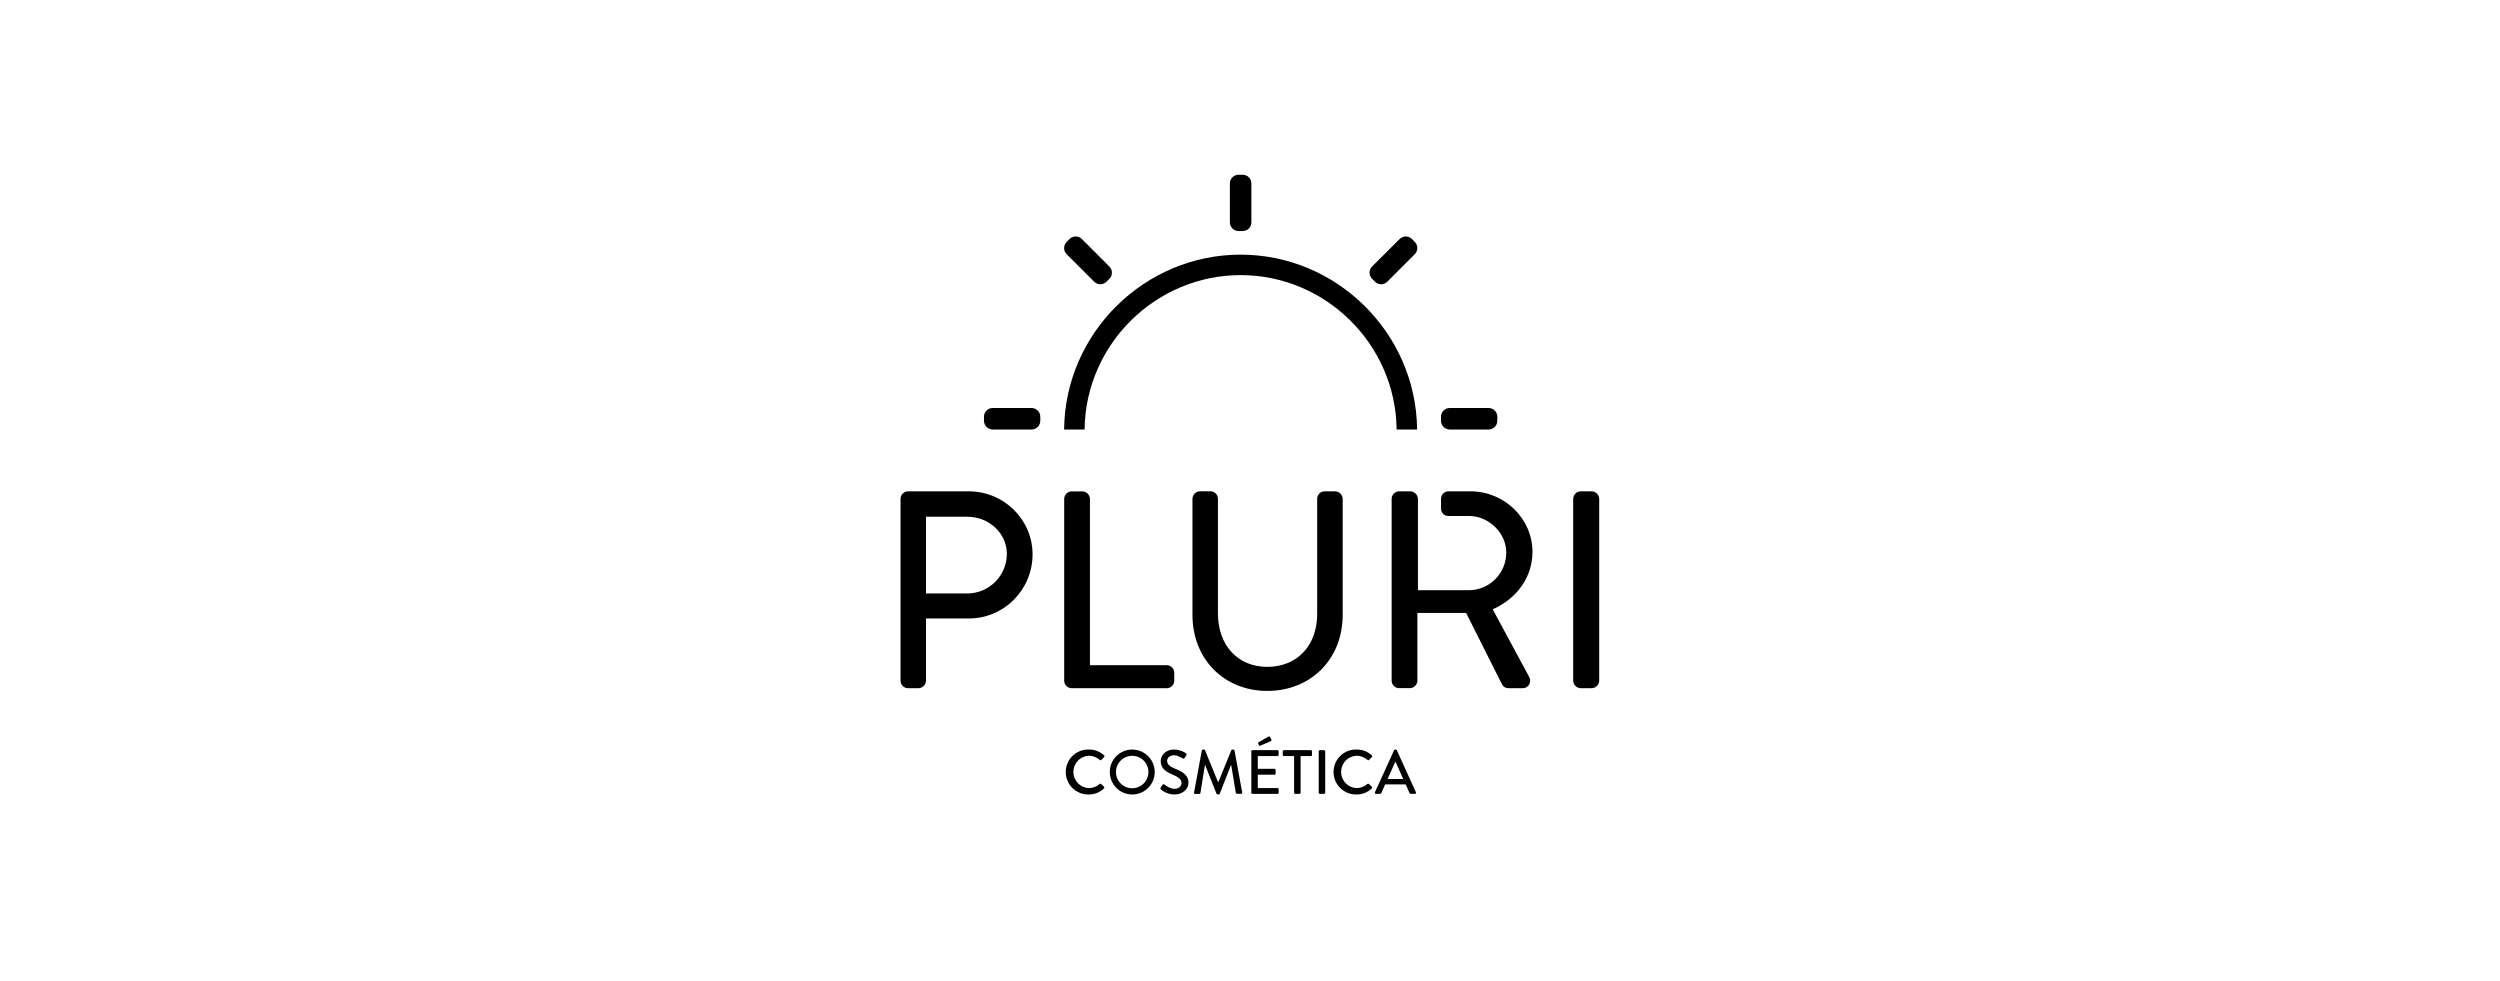 <svg width="186" height="73" viewBox="0 0 186 73" fill="none" xmlns="http://www.w3.org/2000/svg">
<g clip-path="url(#clip0_709_282)">
<path d="M72.076 36.554H67.559C67.411 36.554 67.269 36.613 67.164 36.718C67.059 36.824 67 36.966 67 37.114V50.643C67 50.791 67.059 50.934 67.164 51.039C67.269 51.144 67.411 51.202 67.559 51.202H68.337C68.484 51.199 68.624 51.138 68.728 51.034C68.832 50.93 68.892 50.79 68.896 50.643V46.013H72.094C74.702 46.013 76.823 43.873 76.823 41.243C76.823 38.657 74.692 36.554 72.073 36.554H72.076ZM68.895 38.447H71.974C73.592 38.447 74.909 39.681 74.909 41.198C74.91 41.979 74.603 42.729 74.052 43.283C73.502 43.837 72.755 44.151 71.974 44.155H68.895V38.447Z" fill="#010001"/>
<path d="M86.81 49.491H81.092V37.12C81.089 36.972 81.029 36.832 80.924 36.728C80.82 36.623 80.68 36.563 80.533 36.559H79.736C79.587 36.559 79.445 36.619 79.34 36.724C79.235 36.829 79.176 36.971 79.176 37.12V50.643C79.177 50.791 79.236 50.934 79.34 51.038C79.445 51.143 79.587 51.202 79.736 51.203H86.805C86.954 51.203 87.096 51.144 87.201 51.039C87.305 50.934 87.365 50.791 87.365 50.643V50.05C87.364 49.901 87.305 49.759 87.2 49.655C87.095 49.55 86.953 49.491 86.805 49.491" fill="#010001"/>
<path d="M99.333 36.554H98.556C98.408 36.554 98.266 36.613 98.161 36.718C98.056 36.824 97.997 36.966 97.997 37.114V45.678C97.997 48.033 96.505 49.614 94.285 49.614C92.09 49.614 90.615 48.015 90.615 45.635V37.11C90.615 36.962 90.556 36.819 90.451 36.714C90.346 36.609 90.204 36.55 90.055 36.55H89.279C89.131 36.553 88.991 36.614 88.887 36.718C88.783 36.822 88.723 36.963 88.719 37.11V45.755C88.719 49.029 91.061 51.404 94.287 51.404C97.536 51.404 99.895 49.029 99.895 45.755V37.114C99.891 36.967 99.83 36.827 99.725 36.722C99.621 36.618 99.481 36.558 99.333 36.554Z" fill="#010001"/>
<path d="M118.422 36.554H117.604C117.457 36.558 117.317 36.618 117.212 36.722C117.108 36.827 117.048 36.967 117.045 37.114V50.643C117.049 50.79 117.109 50.93 117.213 51.034C117.317 51.138 117.457 51.199 117.604 51.202H118.422C118.57 51.199 118.71 51.139 118.814 51.035C118.918 50.93 118.978 50.79 118.982 50.643V37.114C118.978 36.967 118.918 36.827 118.814 36.722C118.71 36.618 118.57 36.558 118.422 36.554Z" fill="#010001"/>
<path d="M114.018 41.078C114.018 38.583 111.938 36.554 109.391 36.554H107.754C107.612 36.557 107.476 36.615 107.376 36.716C107.275 36.816 107.217 36.951 107.213 37.093V37.849C107.213 37.92 107.227 37.991 107.255 38.056C107.282 38.122 107.322 38.182 107.373 38.232C107.423 38.282 107.483 38.322 107.549 38.349C107.614 38.375 107.685 38.389 107.756 38.389H109.294C110.77 38.389 112.065 39.655 112.065 41.099C112.07 41.84 111.781 42.552 111.261 43.079C110.741 43.606 110.034 43.906 109.294 43.913H105.496V37.125C105.492 36.975 105.431 36.832 105.325 36.726C105.219 36.619 105.076 36.558 104.926 36.554H104.108C103.957 36.554 103.812 36.614 103.705 36.721C103.598 36.828 103.538 36.974 103.538 37.125V50.64C103.538 50.788 103.597 50.931 103.702 51.035C103.807 51.14 103.949 51.199 104.097 51.199H104.895C105.042 51.196 105.182 51.136 105.286 51.031C105.39 50.927 105.45 50.787 105.454 50.64V45.603H109.08L111.751 50.923C111.797 51.01 111.866 51.082 111.951 51.132C112.036 51.181 112.133 51.205 112.232 51.201H113.271C113.37 51.205 113.468 51.183 113.555 51.136C113.642 51.089 113.715 51.02 113.767 50.936C113.817 50.848 113.843 50.748 113.843 50.646C113.843 50.545 113.817 50.445 113.767 50.356L111.057 45.331C112.885 44.526 114.013 42.911 114.013 41.077" fill="#010001"/>
<path d="M81.021 55.766C81.437 55.76 81.841 55.915 82.145 56.199C82.155 56.207 82.162 56.217 82.167 56.228C82.172 56.239 82.174 56.252 82.174 56.264C82.174 56.276 82.172 56.288 82.167 56.299C82.162 56.311 82.155 56.321 82.145 56.329L81.938 56.537C81.905 56.578 81.863 56.578 81.821 56.537C81.598 56.341 81.313 56.231 81.016 56.225C80.705 56.238 80.411 56.37 80.195 56.595C79.98 56.82 79.859 57.119 79.859 57.431C79.859 57.742 79.98 58.042 80.195 58.266C80.411 58.491 80.705 58.624 81.016 58.637C81.311 58.631 81.595 58.52 81.816 58.325C81.831 58.312 81.851 58.304 81.872 58.304C81.892 58.304 81.912 58.312 81.927 58.325L82.135 58.533C82.152 58.55 82.161 58.572 82.161 58.596C82.161 58.619 82.152 58.642 82.135 58.659C81.833 58.952 81.427 59.114 81.006 59.11C80.783 59.115 80.561 59.076 80.353 58.995C80.145 58.913 79.956 58.791 79.796 58.635C79.636 58.479 79.509 58.292 79.422 58.087C79.335 57.881 79.29 57.66 79.29 57.437C79.29 57.213 79.335 56.992 79.422 56.786C79.509 56.581 79.636 56.394 79.796 56.238C79.956 56.082 80.145 55.96 80.353 55.878C80.561 55.797 80.783 55.758 81.006 55.763" fill="#010001"/>
<path d="M84.231 55.766C84.562 55.764 84.886 55.861 85.163 56.044C85.439 56.226 85.655 56.486 85.783 56.791C85.911 57.097 85.946 57.433 85.883 57.758C85.82 58.083 85.661 58.382 85.428 58.617C85.195 58.852 84.897 59.013 84.573 59.079C84.249 59.144 83.912 59.112 83.606 58.987C83.299 58.861 83.037 58.647 82.853 58.373C82.668 58.098 82.569 57.774 82.568 57.443C82.567 57.224 82.609 57.007 82.692 56.804C82.775 56.601 82.898 56.416 83.052 56.26C83.207 56.105 83.39 55.981 83.593 55.896C83.795 55.811 84.012 55.767 84.231 55.766ZM84.231 58.647C84.471 58.648 84.705 58.578 84.904 58.445C85.103 58.313 85.259 58.124 85.351 57.903C85.443 57.682 85.467 57.439 85.421 57.205C85.374 56.97 85.259 56.754 85.09 56.585C84.921 56.416 84.705 56.301 84.47 56.254C84.235 56.208 83.992 56.232 83.771 56.324C83.55 56.416 83.362 56.571 83.229 56.771C83.097 56.97 83.027 57.204 83.027 57.443C83.028 57.762 83.156 58.068 83.381 58.293C83.607 58.519 83.912 58.646 84.231 58.647Z" fill="#010001"/>
<path d="M86.358 58.596C86.4 58.536 86.437 58.466 86.479 58.406C86.485 58.392 86.495 58.38 86.507 58.37C86.519 58.36 86.534 58.353 86.549 58.349C86.564 58.346 86.58 58.346 86.595 58.349C86.61 58.352 86.624 58.359 86.637 58.369C86.665 58.391 87.022 58.69 87.38 58.69C87.701 58.69 87.905 58.494 87.905 58.257C87.905 57.979 87.663 57.802 87.203 57.612C86.744 57.422 86.357 57.166 86.357 56.626C86.357 56.264 86.637 55.766 87.375 55.766C87.682 55.772 87.981 55.868 88.235 56.041C88.247 56.049 88.258 56.06 88.266 56.072C88.274 56.085 88.28 56.099 88.282 56.114C88.285 56.129 88.285 56.144 88.281 56.158C88.278 56.173 88.272 56.187 88.263 56.199L88.146 56.376C88.14 56.39 88.13 56.403 88.118 56.414C88.106 56.425 88.091 56.432 88.076 56.437C88.06 56.441 88.044 56.442 88.028 56.44C88.012 56.437 87.997 56.431 87.983 56.422C87.951 56.404 87.626 56.19 87.359 56.19C86.969 56.19 86.834 56.436 86.834 56.605C86.834 56.87 87.042 57.033 87.425 57.191C87.963 57.409 88.424 57.665 88.424 58.23C88.424 58.714 87.991 59.109 87.384 59.109C87.017 59.112 86.662 58.981 86.385 58.741C86.373 58.734 86.362 58.724 86.353 58.713C86.345 58.701 86.339 58.688 86.337 58.673C86.334 58.659 86.335 58.645 86.338 58.631C86.342 58.617 86.349 58.604 86.358 58.593" fill="#010001"/>
<path d="M89.416 55.836C89.421 55.817 89.431 55.8 89.446 55.788C89.461 55.775 89.48 55.768 89.499 55.766H89.574C89.59 55.767 89.606 55.772 89.62 55.781C89.634 55.79 89.645 55.803 89.653 55.817L90.624 58.192H90.643L91.609 55.817C91.617 55.802 91.628 55.789 91.642 55.781C91.656 55.771 91.672 55.767 91.688 55.766H91.763C91.783 55.768 91.802 55.775 91.817 55.788C91.832 55.8 91.843 55.817 91.847 55.836L92.419 58.955C92.424 58.968 92.425 58.981 92.422 58.994C92.42 59.007 92.415 59.019 92.406 59.03C92.398 59.04 92.387 59.048 92.375 59.053C92.363 59.058 92.349 59.06 92.336 59.059H92.034C92.014 59.058 91.995 59.052 91.979 59.04C91.963 59.028 91.952 59.012 91.945 58.993L91.601 56.914H91.588L90.751 59.052C90.745 59.068 90.734 59.081 90.72 59.09C90.706 59.099 90.689 59.104 90.672 59.103H90.588C90.571 59.103 90.554 59.098 90.54 59.089C90.526 59.08 90.515 59.067 90.508 59.052L89.664 56.923H89.646L89.311 59.003C89.306 59.021 89.295 59.037 89.28 59.049C89.265 59.061 89.247 59.067 89.228 59.068H88.925C88.912 59.069 88.898 59.068 88.886 59.062C88.874 59.057 88.862 59.05 88.854 59.039C88.845 59.029 88.839 59.017 88.836 59.004C88.833 58.991 88.833 58.977 88.837 58.964L89.416 55.836Z" fill="#010001"/>
<path d="M93.095 55.901C93.095 55.877 93.105 55.855 93.121 55.838C93.138 55.822 93.16 55.812 93.184 55.812H95.043C95.066 55.812 95.088 55.822 95.105 55.838C95.121 55.855 95.131 55.877 95.131 55.901V56.16C95.131 56.172 95.129 56.184 95.124 56.194C95.12 56.205 95.114 56.215 95.105 56.223C95.097 56.231 95.087 56.238 95.076 56.242C95.066 56.247 95.054 56.249 95.043 56.249H93.579V57.197H94.819C94.842 57.198 94.864 57.207 94.881 57.224C94.897 57.24 94.906 57.262 94.907 57.285V57.546C94.907 57.57 94.898 57.592 94.881 57.609C94.865 57.625 94.842 57.635 94.819 57.635H93.579V58.634H95.047C95.07 58.634 95.093 58.643 95.109 58.66C95.126 58.676 95.135 58.699 95.135 58.722V58.978C95.135 58.989 95.133 59.001 95.129 59.012C95.124 59.023 95.118 59.032 95.109 59.041C95.101 59.049 95.091 59.055 95.081 59.06C95.07 59.064 95.058 59.066 95.047 59.066H93.188C93.164 59.066 93.142 59.057 93.125 59.04C93.109 59.024 93.099 59.001 93.099 58.978V55.901H93.095ZM93.672 55.445L93.607 55.315C93.6 55.3 93.599 55.282 93.604 55.266C93.609 55.249 93.62 55.236 93.635 55.227L94.362 54.804C94.391 54.785 94.46 54.776 94.483 54.818L94.587 55.026C94.594 55.035 94.598 55.045 94.6 55.056C94.602 55.067 94.602 55.078 94.599 55.088C94.596 55.099 94.591 55.109 94.585 55.117C94.578 55.126 94.569 55.133 94.559 55.138L93.778 55.472C93.718 55.501 93.686 55.492 93.667 55.449" fill="#010001"/>
<path d="M96.281 56.25H95.524C95.513 56.25 95.501 56.248 95.491 56.243C95.48 56.239 95.47 56.232 95.462 56.224C95.454 56.216 95.447 56.206 95.443 56.195C95.438 56.185 95.436 56.173 95.436 56.161V55.901C95.436 55.889 95.438 55.877 95.442 55.867C95.447 55.856 95.453 55.846 95.462 55.838C95.47 55.83 95.48 55.823 95.49 55.819C95.501 55.814 95.513 55.812 95.524 55.812H97.523C97.534 55.812 97.546 55.814 97.556 55.819C97.567 55.823 97.577 55.83 97.585 55.838C97.593 55.846 97.6 55.856 97.604 55.867C97.609 55.877 97.611 55.889 97.611 55.901V56.161C97.611 56.173 97.609 56.185 97.604 56.195C97.6 56.206 97.593 56.216 97.585 56.224C97.577 56.232 97.567 56.239 97.556 56.243C97.546 56.248 97.534 56.25 97.523 56.25H96.765V58.978C96.764 59.001 96.754 59.023 96.738 59.039C96.722 59.056 96.7 59.065 96.676 59.066H96.37C96.346 59.065 96.324 59.056 96.308 59.039C96.292 59.023 96.282 59.001 96.281 58.978V56.25Z" fill="#010001"/>
<path d="M98.112 55.901C98.113 55.877 98.123 55.855 98.139 55.839C98.156 55.822 98.177 55.813 98.201 55.812H98.507C98.531 55.813 98.553 55.822 98.569 55.839C98.585 55.855 98.595 55.877 98.596 55.901V58.977C98.595 59 98.585 59.022 98.569 59.038C98.553 59.055 98.531 59.064 98.507 59.065H98.201C98.177 59.064 98.156 59.055 98.139 59.038C98.123 59.022 98.113 59 98.112 58.977V55.901Z" fill="#010001"/>
<path d="M100.938 55.766C101.355 55.76 101.758 55.915 102.063 56.199C102.072 56.207 102.08 56.217 102.085 56.228C102.09 56.239 102.093 56.252 102.093 56.264C102.093 56.276 102.09 56.288 102.085 56.3C102.08 56.311 102.072 56.321 102.063 56.329L101.855 56.537C101.823 56.578 101.78 56.578 101.739 56.537C101.516 56.342 101.231 56.231 100.935 56.225C100.624 56.238 100.33 56.37 100.114 56.595C99.898 56.82 99.778 57.119 99.778 57.431C99.778 57.742 99.898 58.042 100.114 58.266C100.33 58.491 100.624 58.624 100.935 58.637C101.23 58.631 101.513 58.52 101.735 58.325C101.75 58.312 101.77 58.304 101.79 58.304C101.811 58.304 101.83 58.312 101.846 58.325L102.06 58.533C102.076 58.55 102.086 58.572 102.086 58.596C102.086 58.619 102.076 58.642 102.06 58.659C101.758 58.952 101.352 59.114 100.931 59.11C100.708 59.115 100.486 59.076 100.278 58.995C100.07 58.913 99.88 58.791 99.72 58.635C99.561 58.479 99.433 58.292 99.347 58.087C99.26 57.881 99.215 57.66 99.215 57.437C99.215 57.213 99.26 56.992 99.347 56.786C99.433 56.581 99.561 56.394 99.72 56.238C99.88 56.082 100.07 55.96 100.278 55.878C100.486 55.797 100.708 55.758 100.931 55.763" fill="#010001"/>
<path d="M102.294 58.944L103.72 55.817C103.728 55.803 103.74 55.791 103.753 55.782C103.767 55.773 103.783 55.768 103.799 55.766H103.846C103.862 55.768 103.878 55.773 103.891 55.782C103.905 55.791 103.917 55.803 103.925 55.817L105.343 58.944C105.35 58.958 105.353 58.972 105.353 58.987C105.352 59.002 105.347 59.016 105.339 59.028C105.331 59.041 105.32 59.05 105.307 59.057C105.293 59.063 105.279 59.066 105.264 59.065H104.972C104.949 59.066 104.927 59.059 104.909 59.047C104.89 59.034 104.876 59.016 104.868 58.995L104.58 58.359H103.057C102.964 58.573 102.867 58.782 102.773 58.995C102.764 59.016 102.75 59.033 102.731 59.046C102.713 59.058 102.691 59.065 102.669 59.065H102.376C102.361 59.066 102.346 59.063 102.333 59.057C102.32 59.05 102.309 59.041 102.301 59.028C102.292 59.016 102.288 59.002 102.287 58.987C102.287 58.972 102.29 58.958 102.297 58.944H102.294ZM104.402 57.96L103.83 56.688H103.803L103.236 57.96H104.402Z" fill="#010001"/>
<path d="M92.303 18.945C85.16 18.945 79.268 24.754 79.171 31.897V31.957H80.695V31.897C80.792 25.595 85.998 20.468 92.304 20.468C98.611 20.468 103.816 25.596 103.907 31.897V31.955H105.432V31.897C105.333 24.755 99.442 18.946 92.299 18.946" fill="#010001"/>
<path d="M92.151 17.19H92.455C92.626 17.189 92.791 17.121 92.913 17C93.034 16.878 93.103 16.714 93.103 16.542V13.648C93.103 13.476 93.035 13.311 92.913 13.19C92.791 13.068 92.627 13 92.455 13H92.151C91.979 13 91.815 13.069 91.693 13.19C91.572 13.311 91.503 13.476 91.502 13.648V16.541C91.503 16.713 91.571 16.878 91.693 16.999C91.814 17.121 91.979 17.189 92.151 17.19Z" fill="#010001"/>
<path d="M110.75 30.355H107.858C107.686 30.355 107.522 30.423 107.4 30.545C107.279 30.666 107.211 30.831 107.21 31.002V31.307C107.211 31.479 107.279 31.643 107.401 31.764C107.522 31.886 107.687 31.954 107.858 31.955H110.751C110.923 31.954 111.088 31.886 111.21 31.765C111.331 31.643 111.4 31.479 111.4 31.307V31.002C111.399 30.831 111.331 30.666 111.209 30.545C111.088 30.424 110.923 30.355 110.751 30.355" fill="#010001"/>
<path d="M105.051 17.781C104.929 17.66 104.764 17.592 104.593 17.592C104.421 17.592 104.256 17.66 104.134 17.781L102.083 19.827C101.961 19.949 101.893 20.114 101.893 20.286C101.893 20.458 101.961 20.622 102.083 20.744L102.298 20.959C102.42 21.081 102.585 21.149 102.757 21.149C102.928 21.149 103.093 21.081 103.215 20.959L105.259 18.913C105.38 18.791 105.448 18.627 105.448 18.455C105.448 18.283 105.38 18.118 105.259 17.996L105.051 17.781Z" fill="#010001"/>
<path d="M81.405 20.959C81.527 21.081 81.692 21.149 81.864 21.149C82.036 21.149 82.2 21.081 82.322 20.959L82.537 20.744C82.659 20.623 82.727 20.458 82.727 20.286C82.727 20.114 82.659 19.95 82.537 19.828L80.491 17.782C80.37 17.661 80.205 17.593 80.033 17.593C79.861 17.593 79.696 17.661 79.575 17.782L79.359 17.997C79.238 18.119 79.17 18.284 79.17 18.456C79.17 18.628 79.238 18.793 79.359 18.914L81.405 20.959Z" fill="#010001"/>
<path d="M76.749 30.355H73.856C73.684 30.355 73.519 30.423 73.398 30.544C73.276 30.666 73.208 30.831 73.208 31.002V31.307C73.208 31.479 73.277 31.643 73.398 31.765C73.519 31.886 73.684 31.954 73.856 31.955H76.75C76.922 31.954 77.086 31.886 77.208 31.765C77.329 31.643 77.397 31.479 77.398 31.307V31.002C77.397 30.831 77.329 30.666 77.207 30.545C77.085 30.423 76.921 30.355 76.749 30.355Z" fill="#010001"/>
</g>
<defs>
<clipPath id="clip0_709_282">
<rect width="51.982" height="46.113" fill="white" transform="translate(67 13)"/>
</clipPath>
</defs>
</svg>
